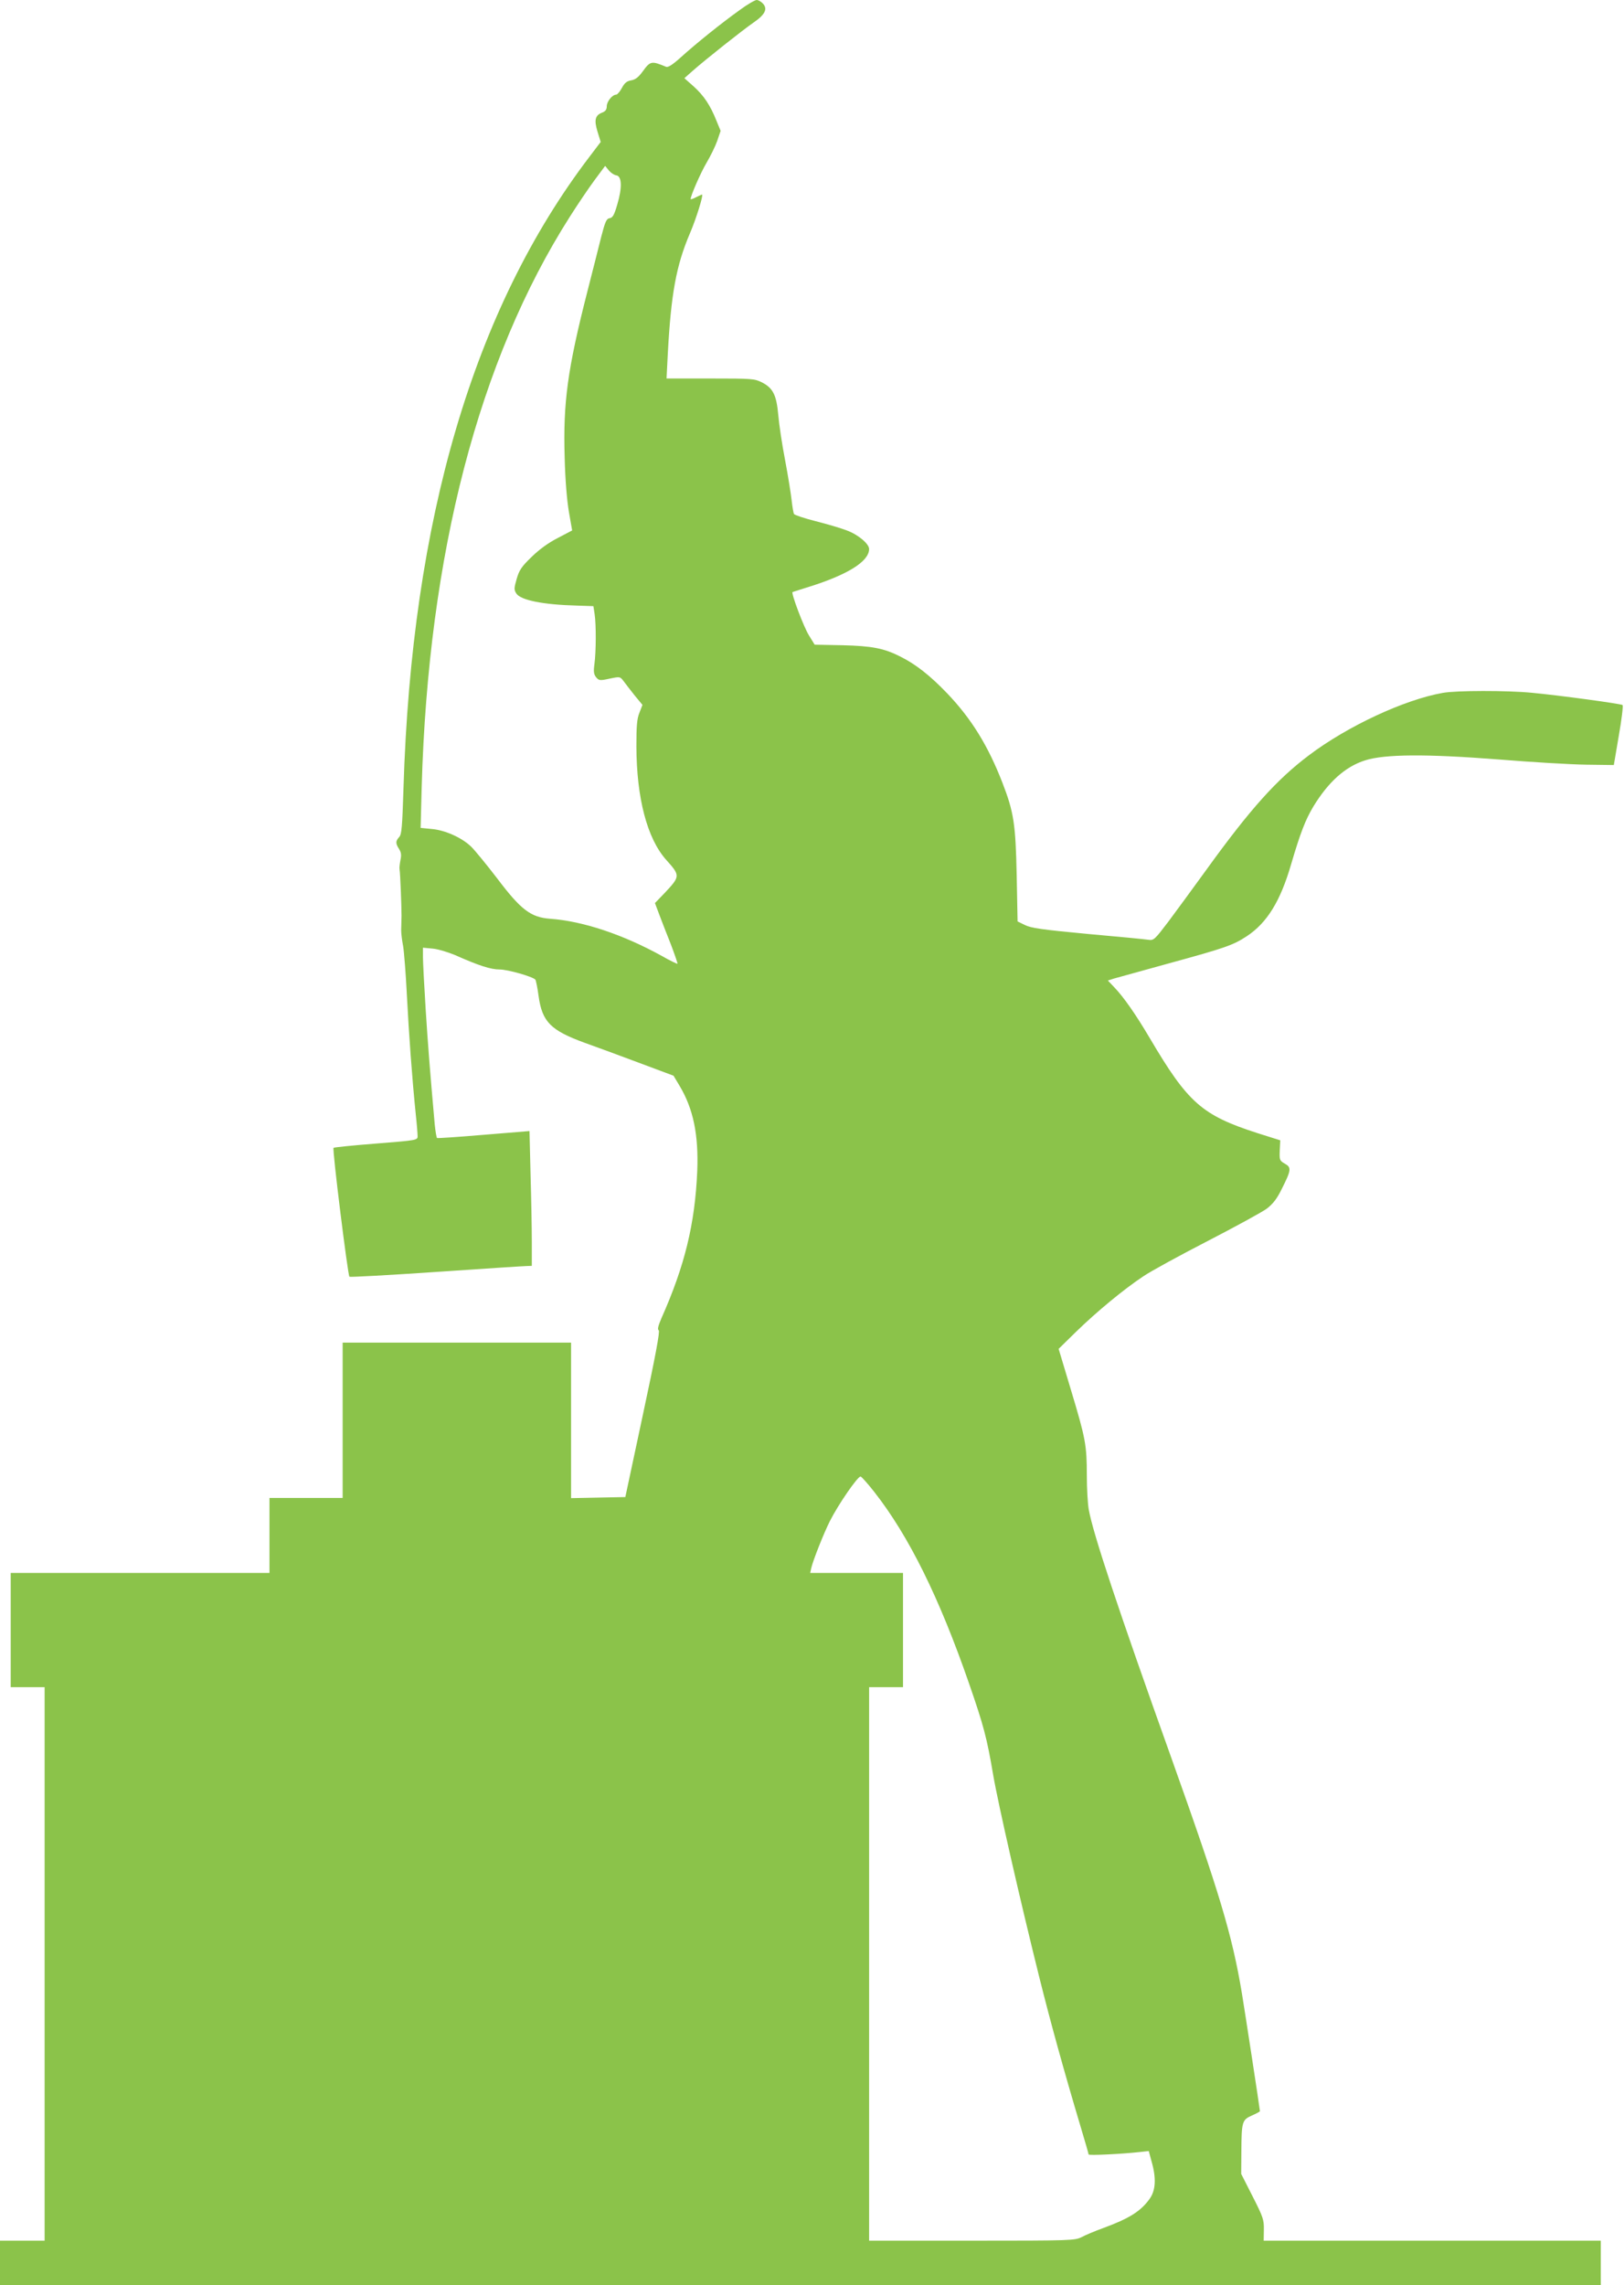 <?xml version="1.0" standalone="no"?>
<!DOCTYPE svg PUBLIC "-//W3C//DTD SVG 20010904//EN"
 "http://www.w3.org/TR/2001/REC-SVG-20010904/DTD/svg10.dtd">
<svg version="1.0" xmlns="http://www.w3.org/2000/svg"
 width="910pt" height="1280pt" viewBox="0 0 910 1280"
 preserveAspectRatio="xMidYMid meet">
<g transform="translate(0,1280) scale(0.1,-0.1)"
fill="#8bc34a" stroke="none">
<path d="M4144 12743 c-101 -72 -244 -187 -329 -264 -48 -43 -72 -58 -83 -53
-82 34 -88 33 -132 -28 -23 -31 -40 -44 -63 -48 -24 -4 -37 -14 -52 -42 -11
-21 -26 -38 -32 -38 -22 0 -53 -39 -53 -65 0 -18 -7 -28 -24 -35 -41 -15 -48
-41 -28 -107 l18 -58 -63 -83 c-649 -852 -996 -2030 -1042 -3534 -7 -219 -10
-261 -24 -276 -21 -23 -21 -36 -1 -67 12 -19 14 -34 8 -62 -4 -21 -7 -45 -5
-53 4 -22 11 -208 11 -260 -1 -25 -1 -61 -2 -80 0 -19 5 -60 11 -90 5 -30 15
-154 21 -275 11 -213 29 -465 50 -669 6 -54 10 -108 10 -120 0 -22 -4 -23
-232 -41 -128 -10 -236 -21 -239 -24 -8 -7 80 -714 89 -722 4 -3 223 9 487 27
264 18 492 33 508 33 l27 1 0 133 c0 72 -3 242 -7 377 l-6 245 -256 -21 c-141
-12 -259 -20 -262 -18 -3 2 -9 36 -13 76 -27 303 -38 443 -51 648 -8 129 -15
259 -15 288 l0 54 53 -5 c28 -2 85 -19 126 -36 135 -60 201 -81 250 -81 46 0
186 -40 201 -57 3 -4 12 -46 18 -92 20 -144 67 -192 259 -262 65 -23 203 -74
307 -113 l190 -71 33 -55 c78 -130 108 -275 100 -480 -13 -296 -70 -530 -201
-824 -18 -42 -23 -62 -15 -67 8 -4 -18 -144 -88 -470 l-99 -464 -152 -3 -152
-3 0 436 0 435 -640 0 -640 0 0 -435 0 -435 -205 0 -205 0 0 -210 0 -210 -725
0 -725 0 0 -320 0 -320 95 0 95 0 0 -1550 0 -1550 -125 0 -125 0 0 -125 0
-125 4485 0 4485 0 0 125 0 125 -944 0 -945 0 1 61 c1 56 -4 71 -63 187 l-64
126 1 126 c1 166 4 177 59 201 25 11 45 22 45 24 0 10 -84 557 -101 660 -55
329 -125 561 -394 1315 -301 841 -440 1260 -464 1394 -6 33 -11 118 -11 190 0
172 -7 209 -89 481 l-69 230 96 94 c119 116 271 241 378 312 44 30 208 119
363 199 155 80 303 161 329 180 35 27 57 55 84 110 54 107 55 121 18 142 -30
17 -31 21 -29 74 l3 57 -130 41 c-310 100 -388 170 -601 531 -78 132 -146 230
-200 286 l-35 37 34 11 c18 5 158 44 311 86 311 85 357 101 433 151 114 75
189 197 249 404 50 170 79 247 124 322 84 138 179 224 290 259 108 35 341 37
751 5 184 -15 404 -28 489 -29 l154 -2 28 165 c16 90 25 167 21 171 -8 7 -351
54 -511 69 -136 13 -422 13 -497 -1 -215 -38 -533 -186 -749 -349 -182 -137
-329 -301 -574 -640 -74 -102 -170 -233 -214 -292 -76 -100 -82 -106 -111
-102 -17 3 -171 18 -342 33 -256 24 -318 33 -351 50 l-41 20 -5 258 c-6 287
-16 354 -80 519 -80 206 -173 358 -310 501 -95 99 -176 163 -263 206 -91 46
-158 59 -324 63 l-155 3 -32 52 c-29 46 -101 237 -92 243 2 1 38 12 79 25 228
70 350 146 350 216 0 29 -62 81 -125 104 -33 13 -112 36 -175 52 -63 16 -117
34 -121 40 -3 6 -9 40 -13 76 -4 36 -20 138 -37 227 -17 88 -34 202 -38 252
-10 111 -29 150 -91 182 -42 21 -55 22 -290 22 l-245 0 7 138 c18 335 47 495
124 675 35 81 77 217 68 217 -3 0 -18 -7 -34 -15 -17 -9 -30 -13 -30 -10 0 19
56 147 89 203 22 37 49 92 60 123 l19 56 -23 56 c-35 88 -71 141 -127 192
l-53 47 45 40 c75 66 282 230 343 272 64 44 80 76 52 106 -10 11 -26 20 -35
20 -9 0 -53 -25 -96 -57z m-691 -925 c32 -4 34 -69 6 -163 -17 -59 -26 -75
-43 -77 -18 -3 -25 -19 -48 -108 -14 -58 -49 -193 -76 -300 -112 -438 -137
-624 -128 -930 3 -128 13 -244 24 -308 l18 -103 -80 -42 c-53 -27 -104 -64
-148 -107 -56 -54 -69 -74 -83 -123 -15 -52 -15 -60 -2 -81 25 -38 151 -63
342 -68 l90 -3 7 -45 c9 -60 8 -212 -1 -278 -6 -44 -4 -58 9 -75 16 -19 21
-20 76 -8 58 12 59 12 79 -15 11 -15 39 -51 62 -80 l43 -52 -17 -44 c-14 -34
-17 -75 -17 -188 1 -290 60 -516 167 -636 80 -89 79 -92 -9 -186 l-54 -56 24
-64 c13 -34 42 -110 65 -167 22 -58 39 -107 37 -109 -2 -1 -41 17 -86 43 -219
121 -444 196 -627 209 -109 8 -164 50 -297 226 -59 77 -124 156 -144 176 -51
51 -148 95 -224 101 l-61 6 6 231 c37 1304 320 2391 830 3192 45 71 108 164
140 207 l58 78 20 -25 c11 -13 29 -26 42 -28z m1445 -7373 c194 -247 365 -592
533 -1077 81 -234 99 -302 134 -508 28 -164 154 -715 260 -1140 62 -248 137
-520 230 -831 25 -83 45 -153 45 -156 0 -7 192 3 281 13 l56 6 16 -59 c27 -94
23 -162 -12 -210 -50 -69 -114 -109 -261 -163 -44 -16 -97 -38 -119 -50 -39
-19 -56 -20 -616 -20 l-575 0 0 1550 0 1550 95 0 95 0 0 320 0 320 -260 0
-260 0 6 28 c11 46 70 194 104 262 47 93 155 250 172 250 5 0 39 -38 76 -85z"/>
</g>
</svg>
